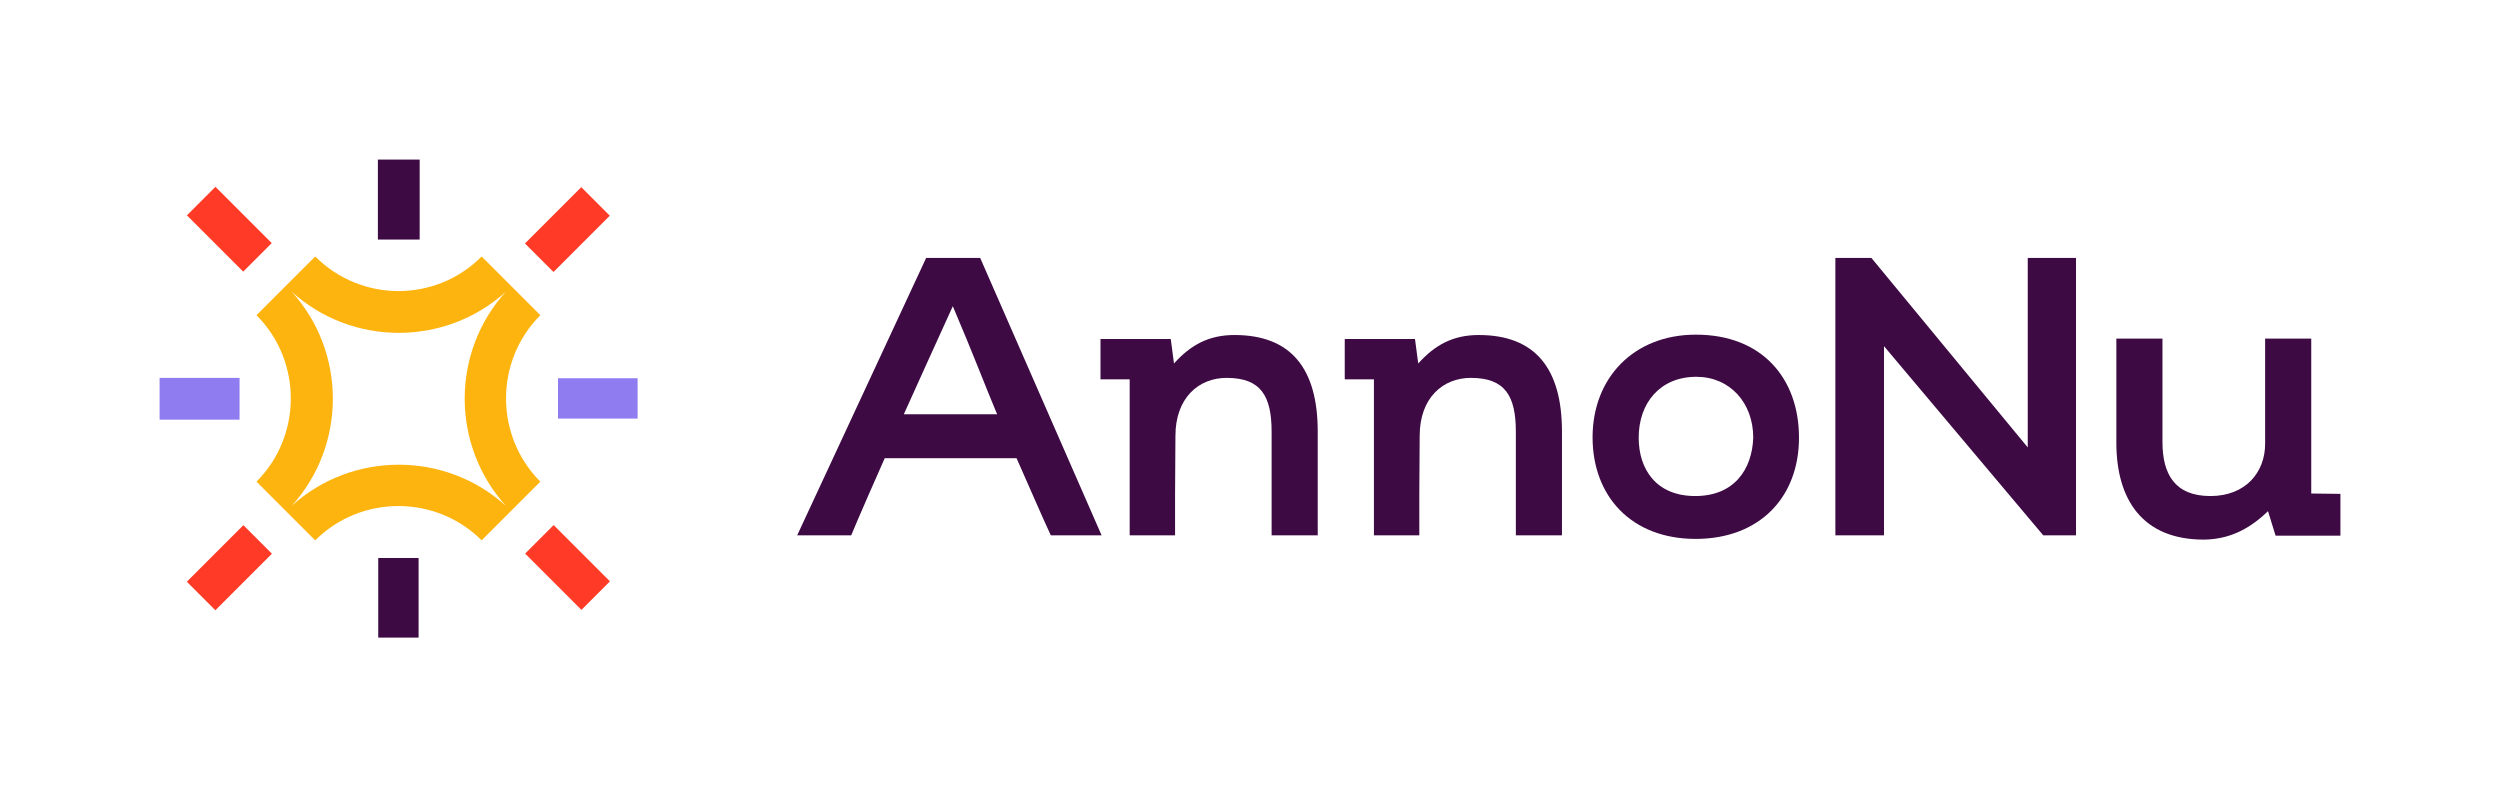 <?xml version="1.0" encoding="utf-8"?>
<!-- Generator: Adobe Illustrator 28.1.0, SVG Export Plug-In . SVG Version: 6.00 Build 0)  -->
<svg version="1.1" id="Laag_1" xmlns="http://www.w3.org/2000/svg" xmlns:xlink="http://www.w3.org/1999/xlink" x="0px" y="0px"
	 viewBox="0 0 694 221.3" style="enable-background:new 0 0 694 221.3;" xml:space="preserve">
<style type="text/css">
	.st0{fill:#3D0A44;}
	.st1{fill:#FDB40E;}
	.st2{fill:#FF3A26;}
	.st3{fill:#907CF1;}
	.st4{fill:none;}
</style>
<g>
	<path class="st0" d="M272.1,71.6l33.7,77h-14.1c-1.6-3.3-8.4-19-9.5-21.4h-36.6c-1,2.2-7.9,17.9-9.3,21.4h-15l35.8-77L272.1,71.6
		L272.1,71.6z M264.5,85c-6.6,14.6-10.4,22.8-13.6,30h25.9C273.6,107.4,270.5,99.1,264.5,85L264.5,85z"/>
	<path class="st0" d="M326.2,137.2v11.4h-12.6v-11.4l0,0v-31.9h-8.1V94.1H325l0.9,6.8c4.6-5.1,9.6-7.9,16.8-7.9
		c15.6,0,23.1,9.2,23.1,26.8v17.4l0,0v11.4H353v-11.4l0,0v-17.3c0-9.9-2.9-15-12.5-15c-7.7,0-14.2,5.5-14.2,16.1L326.2,137.2
		L326.2,137.2L326.2,137.2z"/>
	<path class="st0" d="M394,137.2v11.4h-12.6v-11.4l0,0v-31.9h-8.1V94.1h19.5l0.9,6.8c4.6-5.1,9.6-7.9,16.8-7.9
		c15.6,0,23.1,9.2,23.1,26.8v17.4l0,0v11.4h-12.8v-11.4l0,0v-17.3c0-9.9-2.9-15-12.5-15c-7.7,0-14.2,5.5-14.2,16.1L394,137.2
		L394,137.2L394,137.2z"/>
	<path class="st0" d="M470.8,92.9c18.3,0,28.6,12.1,28.6,28.6s-10.9,28.1-28.7,28.1s-28.6-11.8-28.6-28.2S453.4,92.9,470.8,92.9
		L470.8,92.9z M470.9,104.6c-10,0-16,7.2-16,16.9c0,8.7,4.8,16.2,15.7,16.2s15.8-7.5,16.1-16.2C486.7,111.8,480.2,104.6,470.9,104.6
		z"/>
	<path class="st0" d="M509.5,71.6h10l43.4,52.6V71.6h13.4v77h-9.1L523,96.1v52.5h-13.5L509.5,71.6L509.5,71.6z"/>
	<path class="st0" d="M649.7,137.1v11.6h-18l-2.1-6.8c-6,5.8-11.7,7.8-17.8,7.9c-17.2,0-24.3-11.3-24.3-26.9V105l0,0V94h12.8v28.7
		c0,9,3.5,15,13.3,15s15.2-6.6,15.2-14.5V105l0,0V94h12.8v43L649.7,137.1L649.7,137.1z"/>
</g>
<g>
	<g>
		<path class="st1" d="M87.5,71.2L71.2,87.5c12.7,12.7,12.7,33.5,0,46.2L87.5,150c12.7-12.7,33.5-12.7,46.2,0l16.3-16.3
			c-12.7-12.7-12.7-33.5,0-46.2l-16.3-16.3C121,84,100.3,84,87.5,71.2z M140.4,140.4c-16.8-15.2-42.6-15.2-59.4,0
			c15.2-16.8,15.2-42.6,0-59.4c16.8,15.2,42.6,15.2,59.4,0C125.2,97.8,125.2,123.5,140.4,140.4z"/>
		
			<rect x="146.5" y="58.1" transform="matrix(0.707 -0.707 0.707 0.707 1.08 130.081)" class="st2" width="22.1" height="11.2"/>
		
			<rect x="58.1" y="52.6" transform="matrix(0.707 -0.707 0.707 0.707 -26.376 63.667)" class="st2" width="11.2" height="22.1"/>
		
			<rect x="152" y="146.5" transform="matrix(0.707 -0.707 0.707 0.707 -65.263 157.566)" class="st2" width="11.2" height="22.1"/>
		
			<rect x="52.6" y="152" transform="matrix(0.707 -0.707 0.707 0.707 -92.784 91.208)" class="st2" width="22.2" height="11.2"/>
	</g>
	<rect x="154.9" y="105" class="st3" width="22.1" height="11.2"/>
	<rect x="44.3" y="104.9" class="st3" width="22.2" height="11.6"/>
	<rect x="105" y="154.9" class="st0" width="11.2" height="22.1"/>
	<rect x="104.9" y="44.3" class="st0" width="11.6" height="22.2"/>
</g>
<rect class="st4" width="694" height="221.3"/>
</svg>
